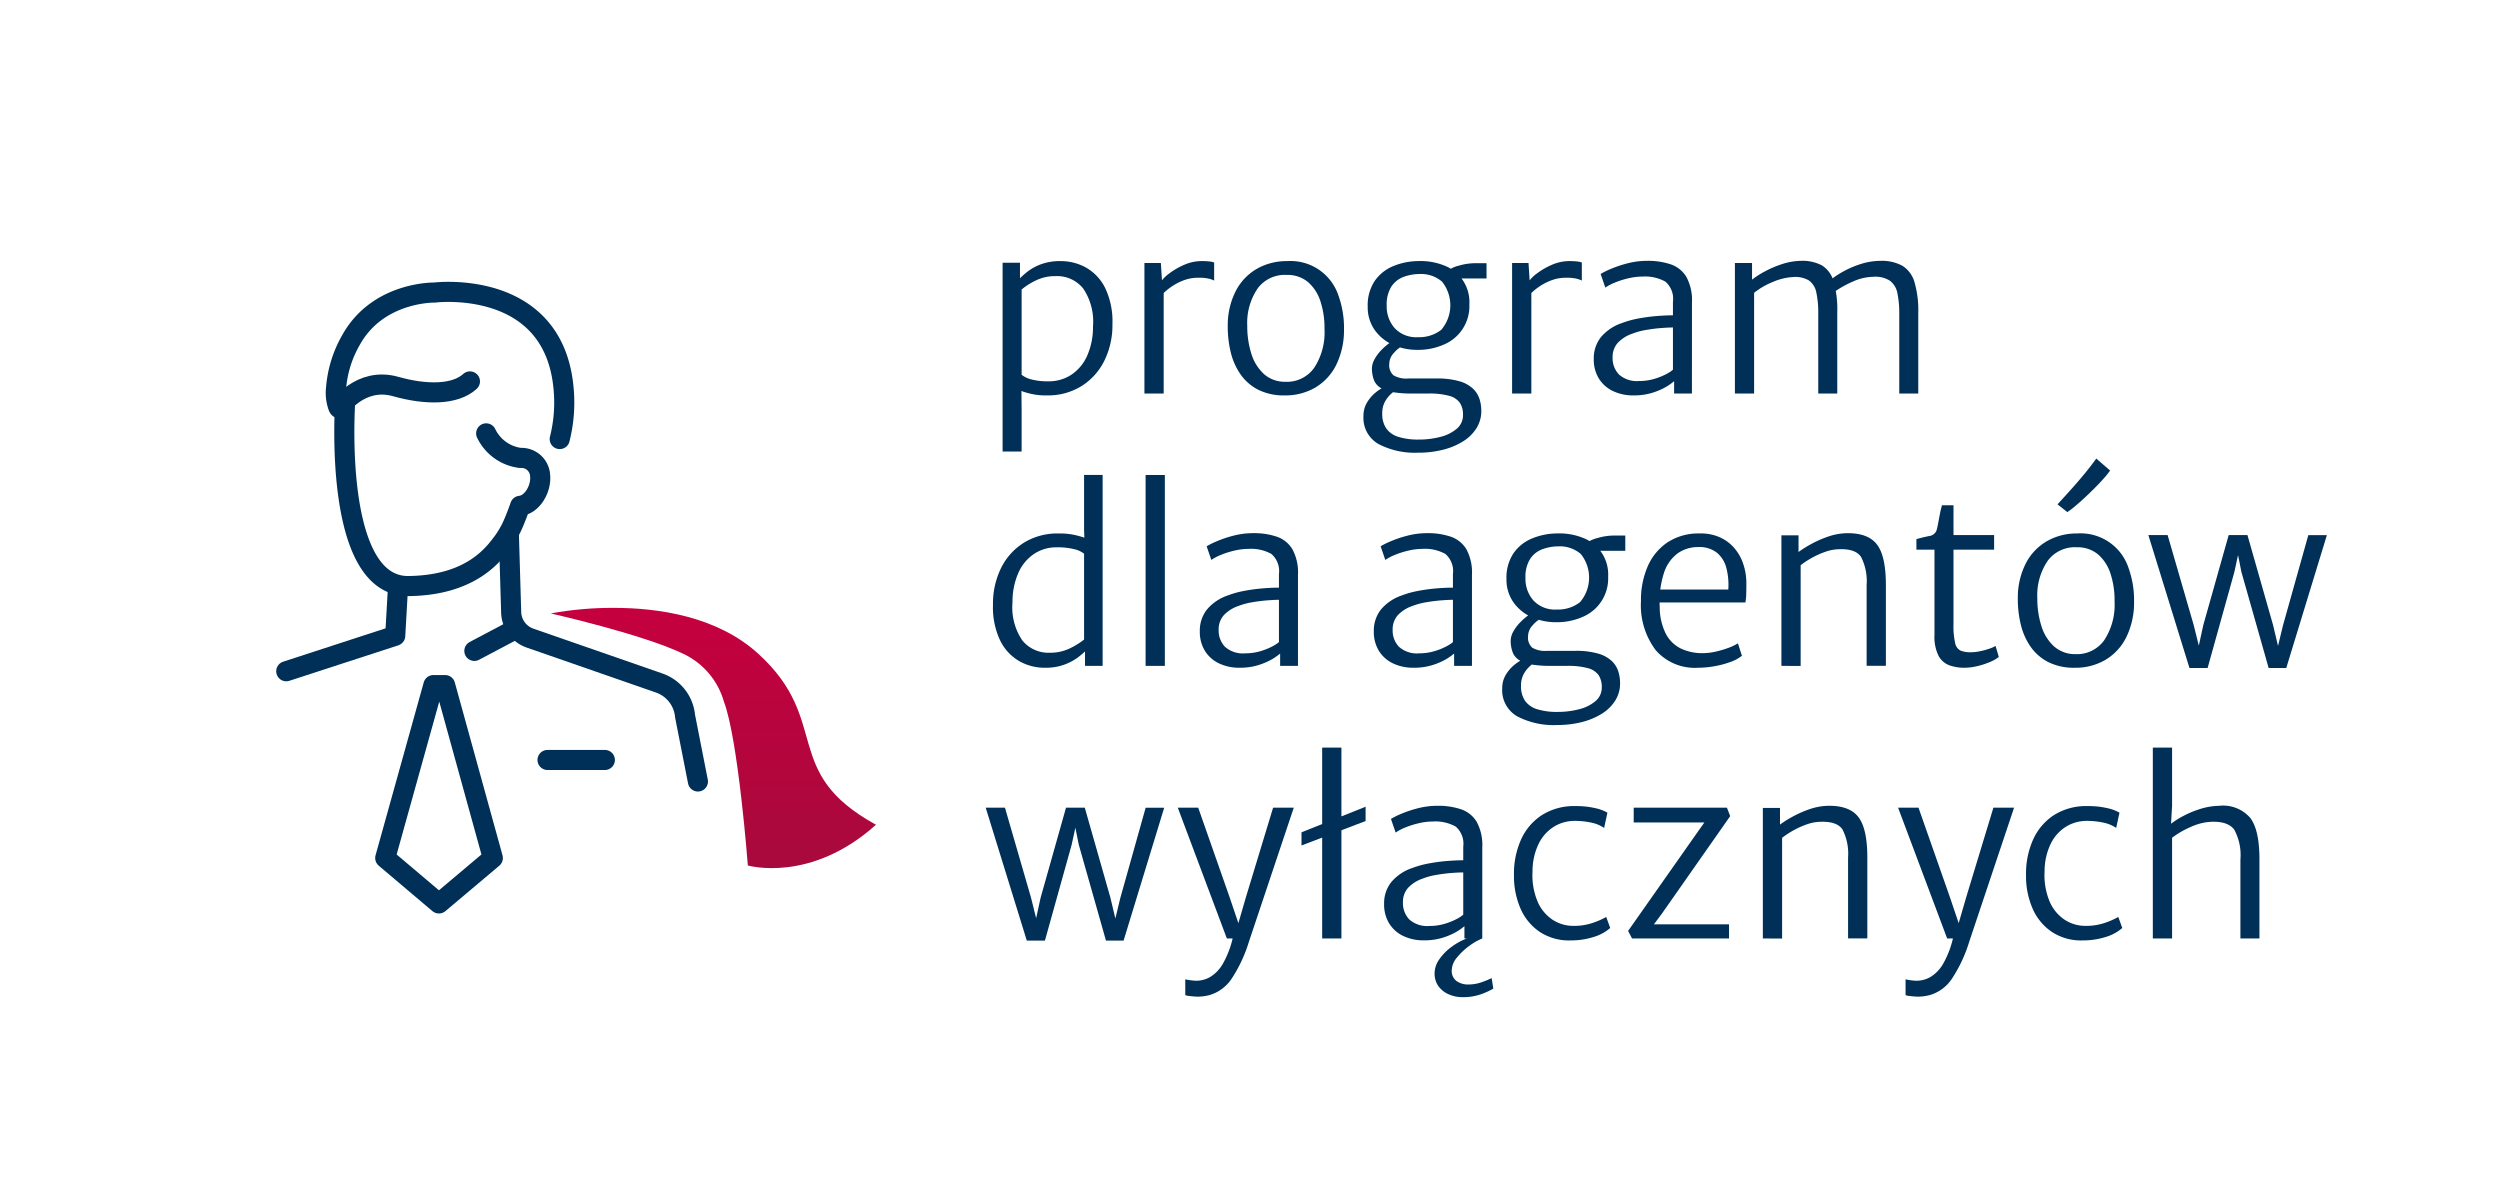<?xml version="1.0" encoding="UTF-8"?>
<svg xmlns="http://www.w3.org/2000/svg" xmlns:xlink="http://www.w3.org/1999/xlink" width="332" height="158" viewBox="0 0 332 158">
  <defs>
    <linearGradient id="a" x1="0.5" x2="0.5" y2="1" gradientUnits="objectBoundingBox">
      <stop offset="0" stop-color="#c5003e"></stop>
      <stop offset="1" stop-color="#a60a3d"></stop>
    </linearGradient>
    <clipPath id="b">
      <path d="M1038.967,192.848s12.182,2.753,17.587,5.354a10.06,10.06,0,0,1,5.4,6.339c1.919,5.052,3.182,21.778,3.182,21.778s8.312,2.415,17.017-5.411c-12.78-7.015-5.812-13.751-15.628-22.706-5.459-4.977-13.275-6.095-19.192-6.095a45.465,45.465,0,0,0-8.37.74" transform="translate(-1038.967 -192.108)" fill="url(#a)"></path>
    </clipPath>
  </defs>
  <g transform="translate(-831 -1662)">
    <g transform="translate(904.143 1742.725)">
      <g clip-path="url(#b)">
        <rect width="43.19" height="36.627" transform="translate(0 0)" fill="url(#a)"></rect>
      </g>
    </g>
    <g transform="translate(964.146 1696.642)">
      <path d="M1093.275,175.716v-25.07h2.307v2.214l.219.312v13.75l-.031.344.031,2.868v5.582Zm5.892-7.452a8.763,8.763,0,0,1-2.853-.406,5.273,5.273,0,0,1-1.45-.655l.936-1.684a3.341,3.341,0,0,0,1.3.624,8.586,8.586,0,0,0,2.285.25,5.4,5.4,0,0,0,2.993-.857,5.883,5.883,0,0,0,2.1-2.479,9.38,9.38,0,0,0,.8-3.929,7.875,7.875,0,0,0-1.294-5.052,4.442,4.442,0,0,0-3.664-1.652,5.819,5.819,0,0,0-2.7.608,9.076,9.076,0,0,0-1.824,1.17l-.406-1.31a13.8,13.8,0,0,1,1.076-.975,6.864,6.864,0,0,1,1.816-1.036,7.24,7.24,0,0,1,2.719-.452,6.87,6.87,0,0,1,3.346.857,6.339,6.339,0,0,1,2.541,2.7,10.275,10.275,0,0,1,.973,4.794,10.679,10.679,0,0,1-1.083,4.895,8.3,8.3,0,0,1-3.041,3.36A8.445,8.445,0,0,1,1099.167,168.264Z" transform="translate(-1093.275 -150.396)" fill="#003057"></path>
      <path d="M1110.32,168.014V150.679h2.183l.157,2.463.218,1.092v13.781Zm2.4-13.189-.187-1.684a4.577,4.577,0,0,1,1.092-1.075,9.335,9.335,0,0,1,1.964-1.139,5.78,5.78,0,0,1,2.338-.5,9.213,9.213,0,0,1,1.005.046,2.658,2.658,0,0,1,.648.14v2.4a3.543,3.543,0,0,0-.694-.25,5.953,5.953,0,0,0-1.426-.124,5.367,5.367,0,0,0-1.988.366,7.674,7.674,0,0,0-1.637.873A7.487,7.487,0,0,0,1112.721,154.825Z" transform="translate(-1091.487 -150.396)" fill="#003057"></path>
      <path d="M1127.914,168.264a7.608,7.608,0,0,1-3.522-.748,6.4,6.4,0,0,1-2.354-2.043,8.7,8.7,0,0,1-1.311-2.962,14.244,14.244,0,0,1-.389-3.508,9.95,9.95,0,0,1,1.1-4.676,7.207,7.207,0,0,1,2.823-2.908,7.985,7.985,0,0,1,3.968-.99,6.7,6.7,0,0,1,6.819,4.607,12.711,12.711,0,0,1,.726,4.528,10.424,10.424,0,0,1-1.068,4.717,7.2,7.2,0,0,1-2.783,2.962A7.838,7.838,0,0,1,1127.914,168.264Zm.063-1.809a4.431,4.431,0,0,0,3.842-1.863,8.548,8.548,0,0,0,1.366-5.121,11.423,11.423,0,0,0-.515-3.625,5.69,5.69,0,0,0-1.636-2.6,4.22,4.22,0,0,0-2.838-.982,4.5,4.5,0,0,0-3.843,1.73,8.112,8.112,0,0,0-1.426,5.036,12.046,12.046,0,0,0,.53,3.655,6.088,6.088,0,0,0,1.644,2.706A4.185,4.185,0,0,0,1127.977,166.455Z" transform="translate(-1090.437 -150.396)" fill="#003057"></path>
      <path d="M1143.915,175.872a10.469,10.469,0,0,1-5.278-1.153,4,4,0,0,1-1.988-3.742,3.36,3.36,0,0,1,.467-1.761,4.969,4.969,0,0,1,1.115-1.309,5.132,5.132,0,0,1,1.193-.765l1.715.25a9.269,9.269,0,0,0-.842.686,3.905,3.905,0,0,0-.811,1.052,3.177,3.177,0,0,0-.343,1.536,3.392,3.392,0,0,0,.53,1.98,3.044,3.044,0,0,0,1.605,1.123,8.784,8.784,0,0,0,2.729.358,11.149,11.149,0,0,0,2.836-.35,5.368,5.368,0,0,0,2.183-1.076,2.333,2.333,0,0,0,.841-1.847,2.809,2.809,0,0,0-.428-1.621,2.529,2.529,0,0,0-1.434-.92,10.019,10.019,0,0,0-2.721-.3h-2.338a14.9,14.9,0,0,1-1.613-.077q-.711-.078-1.225-.171a.964.964,0,0,1-.281-.117,1.317,1.317,0,0,0-.281-.133,2.166,2.166,0,0,1-1.457-1.17,4.366,4.366,0,0,1-.319-1.636,2.587,2.587,0,0,1,.344-1.24,5.672,5.672,0,0,1,.9-1.216,7.968,7.968,0,0,1,1.217-1.036l1.621.467a3.844,3.844,0,0,0-1.146.92,2.152,2.152,0,0,0-.631,1.482,1.778,1.778,0,0,0,.561,1.511,3.322,3.322,0,0,0,1.932.421h3.773a10.525,10.525,0,0,1,3.024.359,4.435,4.435,0,0,1,1.809.975,3.284,3.284,0,0,1,.882,1.379,5.268,5.268,0,0,1,.24,1.591,4.247,4.247,0,0,1-.646,2.307,5.583,5.583,0,0,1-1.8,1.753,9.217,9.217,0,0,1-2.674,1.107A13.4,13.4,0,0,1,1143.915,175.872Zm-.063-13.657a7.819,7.819,0,0,1-3.375-.709,5.838,5.838,0,0,1-2.385-2,5.238,5.238,0,0,1-.88-3.032,5.85,5.85,0,0,1,.911-3.383,5.551,5.551,0,0,1,2.44-1.98,8.9,8.9,0,0,1,3.384-.686,8.435,8.435,0,0,1,3.351.561,5.187,5.187,0,0,1,3.415,5.176,5.53,5.53,0,0,1-3.4,5.354A8.423,8.423,0,0,1,1143.852,162.215Zm.031-1.684a4.738,4.738,0,0,0,3.1-.982,5.018,5.018,0,0,0,.1-6.392,4.283,4.283,0,0,0-3.017-1.013,6.176,6.176,0,0,0-2.111.389,3.331,3.331,0,0,0-1.606,1.287,4.492,4.492,0,0,0-.615,2.533,4.338,4.338,0,0,0,1.06,2.978A3.9,3.9,0,0,0,1143.883,160.531Zm4.833-7.795-.9-1a3.739,3.739,0,0,1,1.465-.694,7.824,7.824,0,0,1,2.277-.335h1.434v2.026Z" transform="translate(-1088.726 -150.396)" fill="#003057"></path>
      <path d="M1154.512,168.014V150.679h2.182l.157,2.463.218,1.092v13.781Zm2.4-13.189-.187-1.684a4.589,4.589,0,0,1,1.091-1.075,9.354,9.354,0,0,1,1.964-1.139,5.787,5.787,0,0,1,2.338-.5,9.221,9.221,0,0,1,1.007.046,2.671,2.671,0,0,1,.648.14v2.4a3.6,3.6,0,0,0-.694-.25,5.96,5.96,0,0,0-1.426-.124,5.357,5.357,0,0,0-1.988.366,7.654,7.654,0,0,0-1.639.873A7.522,7.522,0,0,0,1156.913,154.825Z" transform="translate(-1086.852 -150.396)" fill="#003057"></path>
      <path d="M1169.6,168.267a6.169,6.169,0,0,1-2.72-.577,4.426,4.426,0,0,1-1.872-1.661,4.791,4.791,0,0,1-.678-2.6,4.5,4.5,0,0,1,.959-2.908,6.222,6.222,0,0,1,2.783-1.863,12.553,12.553,0,0,1,2.245-.615,24.007,24.007,0,0,1,2.424-.32q1.193-.093,2.1-.093l.561.717-.561.9q-.623,0-1.605.078t-2,.257a8.719,8.719,0,0,0-1.754.475,4.767,4.767,0,0,0-1.98,1.247,2.821,2.821,0,0,0-.671,1.932,3.136,3.136,0,0,0,.827,2.237,3.557,3.557,0,0,0,2.7.882,6.982,6.982,0,0,0,2.065-.3,8.4,8.4,0,0,0,1.614-.663,3.887,3.887,0,0,0,.842-.569l.562.5-.406,1.03a7.622,7.622,0,0,1-2.128,1.277A8.151,8.151,0,0,1,1169.6,168.267Zm7.764-.25H1175v-2.463l-.156-.032v-9.7a3,3,0,0,0-1.006-2.666,5.565,5.565,0,0,0-3.048-.67,8.205,8.205,0,0,0-1.847.225,11.394,11.394,0,0,0-1.8.569,6.448,6.448,0,0,0-1.279.671l-.623-1.809a9.307,9.307,0,0,1,1.239-.623,15.332,15.332,0,0,1,2.254-.772,10.417,10.417,0,0,1,2.712-.351,9.4,9.4,0,0,1,3.11.468,3.872,3.872,0,0,1,2.073,1.667,6.465,6.465,0,0,1,.741,3.384Z" transform="translate(-1085.823 -150.399)" fill="#003057"></path>
      <path d="M1181.293,168.017V150.682h2.277v2.213a11.445,11.445,0,0,1,1.683-1.083,13.645,13.645,0,0,1,2.277-.974,8.442,8.442,0,0,1,2.432-.438,5.614,5.614,0,0,1,2.828.57,3.566,3.566,0,0,1,1.591,2.1,13.522,13.522,0,0,1,.507,4.163v10.788h-2.526v-10.6a12.787,12.787,0,0,0-.258-2.83,2.517,2.517,0,0,0-1-1.6,3.62,3.62,0,0,0-2.175-.436,7.771,7.771,0,0,0-2.6.647,9.781,9.781,0,0,0-2.486,1.442v13.376Zm13.345-13.594-.561-1.559a12,12,0,0,1,1.668-1.084,12.715,12.715,0,0,1,2.277-.967,8.711,8.711,0,0,1,2.54-.413,5.718,5.718,0,0,1,2.954.64,3.774,3.774,0,0,1,1.622,2.175,13.393,13.393,0,0,1,.506,4.108v10.694h-2.525v-10.57a13.144,13.144,0,0,0-.242-2.736,2.712,2.712,0,0,0-1-1.676,3.637,3.637,0,0,0-2.285-.514,6.713,6.713,0,0,0-2.6.615A13.707,13.707,0,0,0,1194.638,154.423Z" transform="translate(-1084.044 -150.399)" fill="#003057"></path>
    </g>
    <g transform="translate(962.868 1722.896)">
      <path d="M1098.977,201.737a6.809,6.809,0,0,1-3.343-.865,6.389,6.389,0,0,1-2.541-2.714,10.216,10.216,0,0,1-.974-4.777,10.691,10.691,0,0,1,1.084-4.911,8.247,8.247,0,0,1,3.041-3.352,8.488,8.488,0,0,1,4.574-1.215,9.367,9.367,0,0,1,2.885.39,4.417,4.417,0,0,1,1.48.67l-.935,1.653a3.35,3.35,0,0,0-1.332-.623,9.1,9.1,0,0,0-2.347-.25,5.321,5.321,0,0,0-2.97.857,5.862,5.862,0,0,0-2.088,2.486,9.48,9.48,0,0,0-.8,3.952,7.8,7.8,0,0,0,1.286,5.044,4.45,4.45,0,0,0,3.672,1.66,5.931,5.931,0,0,0,2.744-.622,9.884,9.884,0,0,0,1.84-1.155l.406,1.31q-.375.373-1.092.958a7.065,7.065,0,0,1-4.584,1.5Zm5.364-.25v-2.4l-.126-.062V186.24l.094-.062-.094-2.745v-7.3h2.464v25.349Z" transform="translate(-1092.118 -173.955)" fill="#003057"></path>
      <path d="M1110.461,201.487V176.138h2.557v25.349Z" transform="translate(-1090.194 -173.955)" fill="#003057"></path>
      <path d="M1122.249,201a6.172,6.172,0,0,1-2.72-.577,4.427,4.427,0,0,1-1.871-1.661,4.8,4.8,0,0,1-.679-2.6,4.5,4.5,0,0,1,.96-2.908,6.223,6.223,0,0,1,2.782-1.863,12.58,12.58,0,0,1,2.245-.615,23.72,23.72,0,0,1,2.425-.32c.8-.062,1.493-.093,2.1-.093l.561.717-.561.9q-.623,0-1.605.078t-2,.257a8.676,8.676,0,0,0-1.754.475,4.759,4.759,0,0,0-1.98,1.247,2.816,2.816,0,0,0-.672,1.932,3.136,3.136,0,0,0,.826,2.237,3.56,3.56,0,0,0,2.7.881,6.949,6.949,0,0,0,2.065-.3,8.392,8.392,0,0,0,1.614-.662,3.954,3.954,0,0,0,.842-.569l.56.5-.405,1.029a7.613,7.613,0,0,1-2.128,1.278A8.147,8.147,0,0,1,1122.249,201Zm7.764-.25h-2.369v-2.463l-.157-.032v-9.7a3,3,0,0,0-1.005-2.666,5.55,5.55,0,0,0-3.048-.671,8.219,8.219,0,0,0-1.847.226,11.427,11.427,0,0,0-1.8.569,6.45,6.45,0,0,0-1.279.671l-.622-1.809a9.393,9.393,0,0,1,1.239-.624,15.314,15.314,0,0,1,2.253-.771,10.42,10.42,0,0,1,2.713-.351,9.368,9.368,0,0,1,3.11.468,3.871,3.871,0,0,1,2.073,1.667,6.448,6.448,0,0,1,.741,3.383Z" transform="translate(-1089.511 -173.221)" fill="#003057"></path>
      <path d="M1143.16,201a6.173,6.173,0,0,1-2.72-.577,4.432,4.432,0,0,1-1.87-1.661,4.8,4.8,0,0,1-.678-2.6,4.5,4.5,0,0,1,.959-2.908,6.225,6.225,0,0,1,2.782-1.863,12.57,12.57,0,0,1,2.246-.615,23.65,23.65,0,0,1,2.424-.32c.8-.062,1.493-.093,2.1-.093l.561.717-.561.9q-.623,0-1.605.078t-2,.257a8.7,8.7,0,0,0-1.754.475,4.759,4.759,0,0,0-1.98,1.247,2.821,2.821,0,0,0-.672,1.932,3.136,3.136,0,0,0,.826,2.237,3.562,3.562,0,0,0,2.7.881,6.946,6.946,0,0,0,2.065-.3,8.385,8.385,0,0,0,1.614-.662,3.93,3.93,0,0,0,.842-.569l.561.5-.407,1.029a7.613,7.613,0,0,1-2.127,1.278A8.156,8.156,0,0,1,1143.16,201Zm7.765-.25h-2.37v-2.463l-.157-.032v-9.7a3,3,0,0,0-1.006-2.666,5.548,5.548,0,0,0-3.048-.671,8.2,8.2,0,0,0-1.846.226,11.4,11.4,0,0,0-1.8.569,6.49,6.49,0,0,0-1.28.671l-.622-1.809a9.418,9.418,0,0,1,1.239-.624,15.318,15.318,0,0,1,2.253-.771,10.423,10.423,0,0,1,2.712-.351,9.38,9.38,0,0,1,3.111.468,3.88,3.88,0,0,1,2.073,1.667,6.458,6.458,0,0,1,.741,3.383Z" transform="translate(-1087.317 -173.221)" fill="#003057"></path>
      <path d="M1160.592,208.607a10.456,10.456,0,0,1-5.277-1.154,4,4,0,0,1-1.988-3.741,3.361,3.361,0,0,1,.467-1.762,5.007,5.007,0,0,1,1.115-1.309,5.136,5.136,0,0,1,1.193-.763l1.715.25a9.272,9.272,0,0,0-.842.686,3.915,3.915,0,0,0-.811,1.052,3.177,3.177,0,0,0-.343,1.536,3.4,3.4,0,0,0,.529,1.98,3.056,3.056,0,0,0,1.606,1.123,8.778,8.778,0,0,0,2.728.358,11.2,11.2,0,0,0,2.837-.35,5.37,5.37,0,0,0,2.182-1.076,2.33,2.33,0,0,0,.842-1.847,2.8,2.8,0,0,0-.429-1.621,2.522,2.522,0,0,0-1.434-.92,9.96,9.96,0,0,0-2.72-.3h-2.339a14.919,14.919,0,0,1-1.613-.077c-.473-.053-.881-.109-1.224-.172a.958.958,0,0,1-.281-.116,1.379,1.379,0,0,0-.281-.134,2.161,2.161,0,0,1-1.457-1.169,4.343,4.343,0,0,1-.319-1.636,2.586,2.586,0,0,1,.342-1.24,5.675,5.675,0,0,1,.905-1.216,8,8,0,0,1,1.215-1.036l1.622.467a3.832,3.832,0,0,0-1.146.92,2.15,2.15,0,0,0-.631,1.481,1.782,1.782,0,0,0,.56,1.513,3.322,3.322,0,0,0,1.933.421h3.774a10.524,10.524,0,0,1,3.024.359,4.447,4.447,0,0,1,1.809.973,3.292,3.292,0,0,1,.88,1.38,5.237,5.237,0,0,1,.241,1.59,4.253,4.253,0,0,1-.646,2.308,5.588,5.588,0,0,1-1.8,1.753,9.208,9.208,0,0,1-2.674,1.107A13.392,13.392,0,0,1,1160.592,208.607Zm-.062-13.656a7.816,7.816,0,0,1-3.375-.709,5.839,5.839,0,0,1-2.385-2,5.238,5.238,0,0,1-.881-3.032,5.84,5.84,0,0,1,.912-3.383,5.546,5.546,0,0,1,2.44-1.98,8.9,8.9,0,0,1,3.384-.686,8.438,8.438,0,0,1,3.351.561,5.187,5.187,0,0,1,3.415,5.175,5.533,5.533,0,0,1-3.4,5.355A8.423,8.423,0,0,1,1160.53,194.951Zm.031-1.684a4.739,4.739,0,0,0,3.1-.982,5.015,5.015,0,0,0,.1-6.392,4.275,4.275,0,0,0-3.016-1.013,6.173,6.173,0,0,0-2.112.389,3.326,3.326,0,0,0-1.606,1.287,4.488,4.488,0,0,0-.615,2.532,4.334,4.334,0,0,0,1.06,2.979A3.9,3.9,0,0,0,1160.561,193.267Zm4.833-7.795-.9-1a3.727,3.727,0,0,1,1.465-.694,7.817,7.817,0,0,1,2.276-.336h1.434v2.027Z" transform="translate(-1085.698 -173.218)" fill="#003057"></path>
      <path d="M1177.551,201a6.861,6.861,0,0,1-5.6-2.347,9.888,9.888,0,0,1-1.949-6.509,11.2,11.2,0,0,1,.9-4.623,7.356,7.356,0,0,1,2.634-3.18,7.493,7.493,0,0,1,4.225-1.177,6.242,6.242,0,0,1,2.519.429,5.5,5.5,0,0,1,1.948,1.325,6.2,6.2,0,0,1,1.278,2.074,8,8,0,0,1,.492,2.689q0,.81-.016,1.457a8.091,8.091,0,0,1-.109,1.192h-12.346l.218-1.715h9.853a8.881,8.881,0,0,0-.257-2.868,3.879,3.879,0,0,0-1.255-2.026,3.773,3.773,0,0,0-2.478-.749,4.675,4.675,0,0,0-2.683.8,5.181,5.181,0,0,0-1.847,2.564,12.406,12.406,0,0,0-.585,4.615,7.912,7.912,0,0,0,.827,3.57,4.5,4.5,0,0,0,2.011,1.941,6.605,6.605,0,0,0,2.869.6,7.921,7.921,0,0,0,1.707-.2,12.535,12.535,0,0,0,1.714-.507,6.551,6.551,0,0,0,1.255-.6l.531,1.653a5.224,5.224,0,0,1-1.528.825,12.2,12.2,0,0,1-2.113.562A12.8,12.8,0,0,1,1177.551,201Z" transform="translate(-1083.949 -173.218)" fill="#003057"></path>
      <path d="M1186.881,200.753V183.418h2.276v2.213a14.687,14.687,0,0,1,1.645-1.036,14.194,14.194,0,0,1,2.253-1,8.159,8.159,0,0,1,2.495-.461q2.836-.046,4.022,1.5t1.184,5.386v10.726H1198.2V190a7.062,7.062,0,0,0-.733-3.7q-.733-1.13-2.978-1.036a5.745,5.745,0,0,0-1.731.327,11.015,11.015,0,0,0-1.792.794,11.415,11.415,0,0,0-1.528,1v13.376Z" transform="translate(-1082.179 -173.221)" fill="#003057"></path>
      <path d="M1209.468,201.355a5.872,5.872,0,0,1-1.963-.319,2.716,2.716,0,0,1-1.451-1.255,5.659,5.659,0,0,1-.546-2.791V185.671h-2.4v-1.4q.842-.234,1.645-.4a1.228,1.228,0,0,0,1.005-.694,6.55,6.55,0,0,0,.21-.881q.119-.615.25-1.309a11.758,11.758,0,0,1,.288-1.209h1.527v3.96h5.394v1.934h-5.394v9.884a10.331,10.331,0,0,0,.219,2.517,1.41,1.41,0,0,0,.725,1.007,3.529,3.529,0,0,0,1.364.218,6.038,6.038,0,0,0,1.187-.133,9.571,9.571,0,0,0,1.223-.327,4.249,4.249,0,0,0,.865-.382l.436,1.466a4.947,4.947,0,0,1-1.216.685,10.509,10.509,0,0,1-1.675.538A7.424,7.424,0,0,1,1209.468,201.355Z" transform="translate(-1080.477 -173.573)" fill="#003057"></path>
      <path d="M1222.875,201.944a7.6,7.6,0,0,1-3.522-.749,6.392,6.392,0,0,1-2.355-2.042,8.7,8.7,0,0,1-1.31-2.962,14.226,14.226,0,0,1-.389-3.508,9.959,9.959,0,0,1,1.1-4.677,7.212,7.212,0,0,1,2.823-2.907,7.973,7.973,0,0,1,3.967-.99,6.7,6.7,0,0,1,6.82,4.606,12.711,12.711,0,0,1,.726,4.529,10.425,10.425,0,0,1-1.068,4.717,7.2,7.2,0,0,1-2.783,2.962A7.838,7.838,0,0,1,1222.875,201.944Zm.063-1.809a4.43,4.43,0,0,0,3.842-1.863,8.547,8.547,0,0,0,1.366-5.121,11.413,11.413,0,0,0-.515-3.625,5.7,5.7,0,0,0-1.636-2.6,4.215,4.215,0,0,0-2.839-.982,4.5,4.5,0,0,0-3.843,1.73,8.114,8.114,0,0,0-1.426,5.036,12.06,12.06,0,0,0,.53,3.655,6.078,6.078,0,0,0,1.644,2.7A4.186,4.186,0,0,0,1222.938,200.136Zm-1.061-18.864-1.309-1.029q.92-1,1.8-1.98t1.724-2q.842-1.013,1.622-2.1l1.839,1.591a11.768,11.768,0,0,1-.858,1.067q-.545.617-1.208,1.278t-1.34,1.294q-.68.631-1.272,1.123A11.5,11.5,0,0,1,1221.877,181.272Z" transform="translate(-1079.199 -174.162)" fill="#003057"></path>
      <path d="M1236.445,201.01l-5.457-17.648h2.558l3.461,11.943,1.061,4.271h-.718l.936-4.271,3.368-11.943h2.494l3.4,11.943,1,4.208h-.686l1-4.147,3.368-12h2.464l-5.394,17.648h-2.338l-3.617-12.753-.717-3.586h.56l-.779,3.586-3.554,12.753Z" transform="translate(-1077.553 -173.197)" fill="#003057"></path>
    </g>
    <g transform="translate(961.901 1761.279)">
      <path d="M1096.7,233.774l-5.457-17.648h2.558l3.459,11.943,1.061,4.271h-.717l.936-4.271,3.368-11.943h2.494l3.4,11.943,1,4.208h-.686l1-4.147,3.368-12h2.463l-5.393,17.648h-2.339l-3.616-12.753-.717-3.586h.56l-.779,3.586-3.556,12.753Z" transform="translate(-1091.243 -208.143)" fill="#003057"></path>
      <path d="M1115.325,241.008v-2.089a7.673,7.673,0,0,0,1.5.187,3.718,3.718,0,0,0,1.809-.5,4.923,4.923,0,0,0,1.7-1.786,12.685,12.685,0,0,0,1.356-3.672l.219.344h-1.06l-6.518-17.368h2.712l4.177,11.911,1.56,4.615h-.748l1.34-4.615,3.617-11.911h2.745l-5.956,17.8a18.946,18.946,0,0,1-2.26,4.856,5.318,5.318,0,0,1-2.947,2.222,6.378,6.378,0,0,1-1.559.218c-.156,0-.356-.01-.6-.031s-.473-.046-.686-.077A1.029,1.029,0,0,1,1115.325,241.008Z" transform="translate(-1088.822 -208.143)" fill="#003057"></path>
      <path d="M1129.2,221.9v-1.746l8.513-3.4v1.9Zm2.745,12.348V208.9h2.557v25.35Z" transform="translate(-1087.262 -208.901)" fill="#003057"></path>
      <path d="M1144.4,233.766a6.172,6.172,0,0,1-2.72-.577,4.423,4.423,0,0,1-1.871-1.66,4.8,4.8,0,0,1-.678-2.6,4.494,4.494,0,0,1,.959-2.907,6.213,6.213,0,0,1,2.783-1.864,12.739,12.739,0,0,1,2.245-.615,23.654,23.654,0,0,1,2.424-.319q1.193-.093,2.1-.094l.56.717-.56.9q-.623,0-1.606.077t-2,.257a8.768,8.768,0,0,0-1.754.475,4.771,4.771,0,0,0-1.98,1.247,2.822,2.822,0,0,0-.671,1.934,3.139,3.139,0,0,0,.826,2.237,3.562,3.562,0,0,0,2.7.881,6.949,6.949,0,0,0,2.065-.3,8.363,8.363,0,0,0,1.614-.663,3.9,3.9,0,0,0,.842-.569l.561.5-.406,1.029a7.625,7.625,0,0,1-2.128,1.278A8.176,8.176,0,0,1,1144.4,233.766Zm7.765-.249h-2.37v-2.464l-.156-.031v-9.7a3,3,0,0,0-1.006-2.667,5.558,5.558,0,0,0-3.047-.67,8.146,8.146,0,0,0-1.847.227,11.4,11.4,0,0,0-1.8.569,6.5,6.5,0,0,0-1.278.67l-.623-1.809a9.43,9.43,0,0,1,1.239-.623,15.233,15.233,0,0,1,2.253-.771,10.424,10.424,0,0,1,2.713-.351,9.4,9.4,0,0,1,3.111.467,3.874,3.874,0,0,1,2.073,1.668,6.46,6.46,0,0,1,.741,3.383Zm-2.62,7.795a4.507,4.507,0,0,1-1.792-.359,3.342,3.342,0,0,1-1.373-1.052,2.809,2.809,0,0,1-.545-1.707,3.24,3.24,0,0,1,.631-1.918,6.918,6.918,0,0,1,1.645-1.661,8.431,8.431,0,0,1,2-1.1l.654-.25,1.4.25a7.9,7.9,0,0,0-1.716.982,8.377,8.377,0,0,0-1.644,1.551,2.74,2.74,0,0,0-.694,1.707,1.673,1.673,0,0,0,.6,1.387,2.6,2.6,0,0,0,1.676.484,5.1,5.1,0,0,0,1.692-.3,10.924,10.924,0,0,0,1.334-.546l.218,1.4a9.709,9.709,0,0,1-1.605.733A7.1,7.1,0,0,1,1149.547,241.312Z" transform="translate(-1086.221 -208.167)" fill="#003057"></path>
      <path d="M1154.738,225.1a11.059,11.059,0,0,1,.927-4.692,7.561,7.561,0,0,1,2.776-3.274,7.975,7.975,0,0,1,4.467-1.2,11.009,11.009,0,0,1,2.657.281,5.426,5.426,0,0,1,1.583.593l-.437,2.026a4.633,4.633,0,0,0-1.683-.7,10.134,10.134,0,0,0-2.245-.234,5.222,5.222,0,0,0-2.666.725,5.491,5.491,0,0,0-2.05,2.214,8.356,8.356,0,0,0-.865,3.764,9.008,9.008,0,0,0,.685,4.038,5.49,5.49,0,0,0,2,2.4,5.013,5.013,0,0,0,2.737.8,7.7,7.7,0,0,0,2.649-.421,10.151,10.151,0,0,0,1.716-.763l.53,1.465a5.89,5.89,0,0,1-2.222,1.2,10.038,10.038,0,0,1-3.079.452,7.064,7.064,0,0,1-4.062-1.137,7.2,7.2,0,0,1-2.549-3.095A10.778,10.778,0,0,1,1154.738,225.1Z" transform="translate(-1084.584 -208.164)" fill="#003057"></path>
      <path d="M1168.983,233.494l-.53-1,9.073-12.909,1.061-1.5H1169.2v-1.964h12.379l.436,1.123-9.042,12.908-1.091,1.465h9.977v1.872Z" transform="translate(-1083.145 -208.143)" fill="#003057"></path>
      <path d="M1184.651,233.517V216.181h2.277v2.214a14.771,14.771,0,0,1,1.644-1.037,14.307,14.307,0,0,1,2.253-1,8.191,8.191,0,0,1,2.495-.46q2.837-.046,4.023,1.5t1.184,5.386v10.726h-2.557V222.76a7.054,7.054,0,0,0-.734-3.7q-.732-1.129-2.978-1.036a5.773,5.773,0,0,0-1.73.327,10.974,10.974,0,0,0-1.792.8,11.364,11.364,0,0,0-1.528,1v13.377Z" transform="translate(-1081.446 -208.167)" fill="#003057"></path>
      <path d="M1201.9,241.008v-2.089a6.2,6.2,0,0,0,.7.125,6.309,6.309,0,0,0,.8.062,3.718,3.718,0,0,0,1.809-.5,4.925,4.925,0,0,0,1.7-1.786,12.646,12.646,0,0,0,1.356-3.672l.219.344h-1.06l-6.518-17.368h2.712l4.179,11.911,1.559,4.615h-.748l1.34-4.615,3.617-11.911h2.745l-5.956,17.8a18.942,18.942,0,0,1-2.261,4.856,5.318,5.318,0,0,1-2.947,2.222,6.38,6.38,0,0,1-1.559.218c-.156,0-.356-.01-.6-.031s-.473-.046-.686-.077A1.021,1.021,0,0,1,1201.9,241.008Z" transform="translate(-1079.742 -208.143)" fill="#003057"></path>
      <path d="M1216.286,225.1a11.041,11.041,0,0,1,.927-4.692,7.56,7.56,0,0,1,2.775-3.274,7.976,7.976,0,0,1,4.467-1.2,11.01,11.01,0,0,1,2.657.281,5.437,5.437,0,0,1,1.583.593l-.437,2.026a4.632,4.632,0,0,0-1.683-.7,10.136,10.136,0,0,0-2.246-.234,5.221,5.221,0,0,0-2.665.725,5.483,5.483,0,0,0-2.05,2.214,8.343,8.343,0,0,0-.865,3.764,9.008,9.008,0,0,0,.685,4.038,5.484,5.484,0,0,0,2,2.4,5.013,5.013,0,0,0,2.737.8,7.7,7.7,0,0,0,2.65-.421,10.147,10.147,0,0,0,1.716-.763l.529,1.465a5.876,5.876,0,0,1-2.221,1.2,10.044,10.044,0,0,1-3.079.452,7.063,7.063,0,0,1-4.061-1.137,7.2,7.2,0,0,1-2.549-3.095A10.776,10.776,0,0,1,1216.286,225.1Z" transform="translate(-1078.129 -208.164)" fill="#003057"></path>
      <path d="M1231.524,234.251V208.9h2.558v7.733l-.156,2.682-.125-.187a10.81,10.81,0,0,1,1.661-1.084,13.112,13.112,0,0,1,2.3-.975,9.068,9.068,0,0,1,2.557-.436,4.772,4.772,0,0,1,4.139,1.6q1.255,1.644,1.224,5.7v10.321h-2.526V223.775a7.081,7.081,0,0,0-.818-3.969q-.82-1.129-3.049-1.052a7.462,7.462,0,0,0-2.729.686,11.9,11.9,0,0,0-2.478,1.434v13.377Z" transform="translate(-1076.53 -208.901)" fill="#003057"></path>
    </g>
    <path d="M1027.022,201.389h-1.553l-6.4,22.964,7.132,6.034,7.158-6.034Z" transform="translate(-136.911 1551.591)" fill="none" stroke="#003057" stroke-linecap="round" stroke-linejoin="round" stroke-width="2.669"></path>
    <path d="M1022,189.829l-.355,6.222-14.471,4.713" transform="translate(-138.159 1550.378)" fill="none" stroke="#003057" stroke-linecap="round" stroke-linejoin="round" stroke-width="2.669"></path>
    <path d="M1014.289,167.008s-1.882,24.964,8.4,24.838c8.568-.1,11.47-4.485,12.611-5.99a13.165,13.165,0,0,0,1.046-1.76c.574-1.191,1.161-2.906,1.161-2.906,1.6-.162,2.827-2.266,2.649-4.021a2.475,2.475,0,0,0-2.43-2.342" transform="translate(-137.428 1547.983)" fill="none" stroke="#003057" stroke-linecap="round" stroke-linejoin="round" stroke-width="2.669"></path>
    <path d="M1033.937,183.427l.3,10.187a3.738,3.738,0,0,0,2.508,3.422L1053.9,203a5.138,5.138,0,0,1,3.428,4.386l1.709,8.688" transform="translate(-135.353 1549.706)" fill="none" stroke="#003057" stroke-linecap="round" stroke-linejoin="round" stroke-width="2.669"></path>
    <path d="M1013.423,169.321a5.453,5.453,0,0,1-.256-2.443,15.2,15.2,0,0,1,1.983-6.36c3.581-6.458,11.1-6.3,11.1-6.3s15.615-1.947,17.1,12.453a19.891,19.891,0,0,1-.483,7" transform="translate(-137.535 1546.633)" fill="none" stroke="#003057" stroke-linecap="round" stroke-linejoin="round" stroke-width="2.669"></path>
    <line x2="7.611" transform="translate(903.712 1762.924)" fill="none" stroke="#003057" stroke-linecap="round" stroke-linejoin="round" stroke-width="2.669"></line>
    <line x1="4.753" y2="2.513" transform="translate(893.994 1745.926)" fill="none" stroke="#003057" stroke-linecap="round" stroke-linejoin="round" stroke-width="2.669"></line>
    <path d="M1013.513,168.435s2.811-4.2,7.525-2.868c4.043,1.139,7.9,1.127,9.864-.678" transform="translate(-137.494 1547.763)" fill="none" stroke="#003057" stroke-linecap="round" stroke-linejoin="round" stroke-width="2.669"></path>
    <path d="M1035.542,174.369a5.833,5.833,0,0,1-4.339-3.234" transform="translate(-135.639 1548.417)" fill="none" stroke="#003057" stroke-linecap="round" stroke-linejoin="round" stroke-width="2.669"></path>
    <path d="M0,0H332V158H0Z" transform="translate(831 1662)" fill="rgba(100,12,12,0)"></path>
  </g>
</svg>
